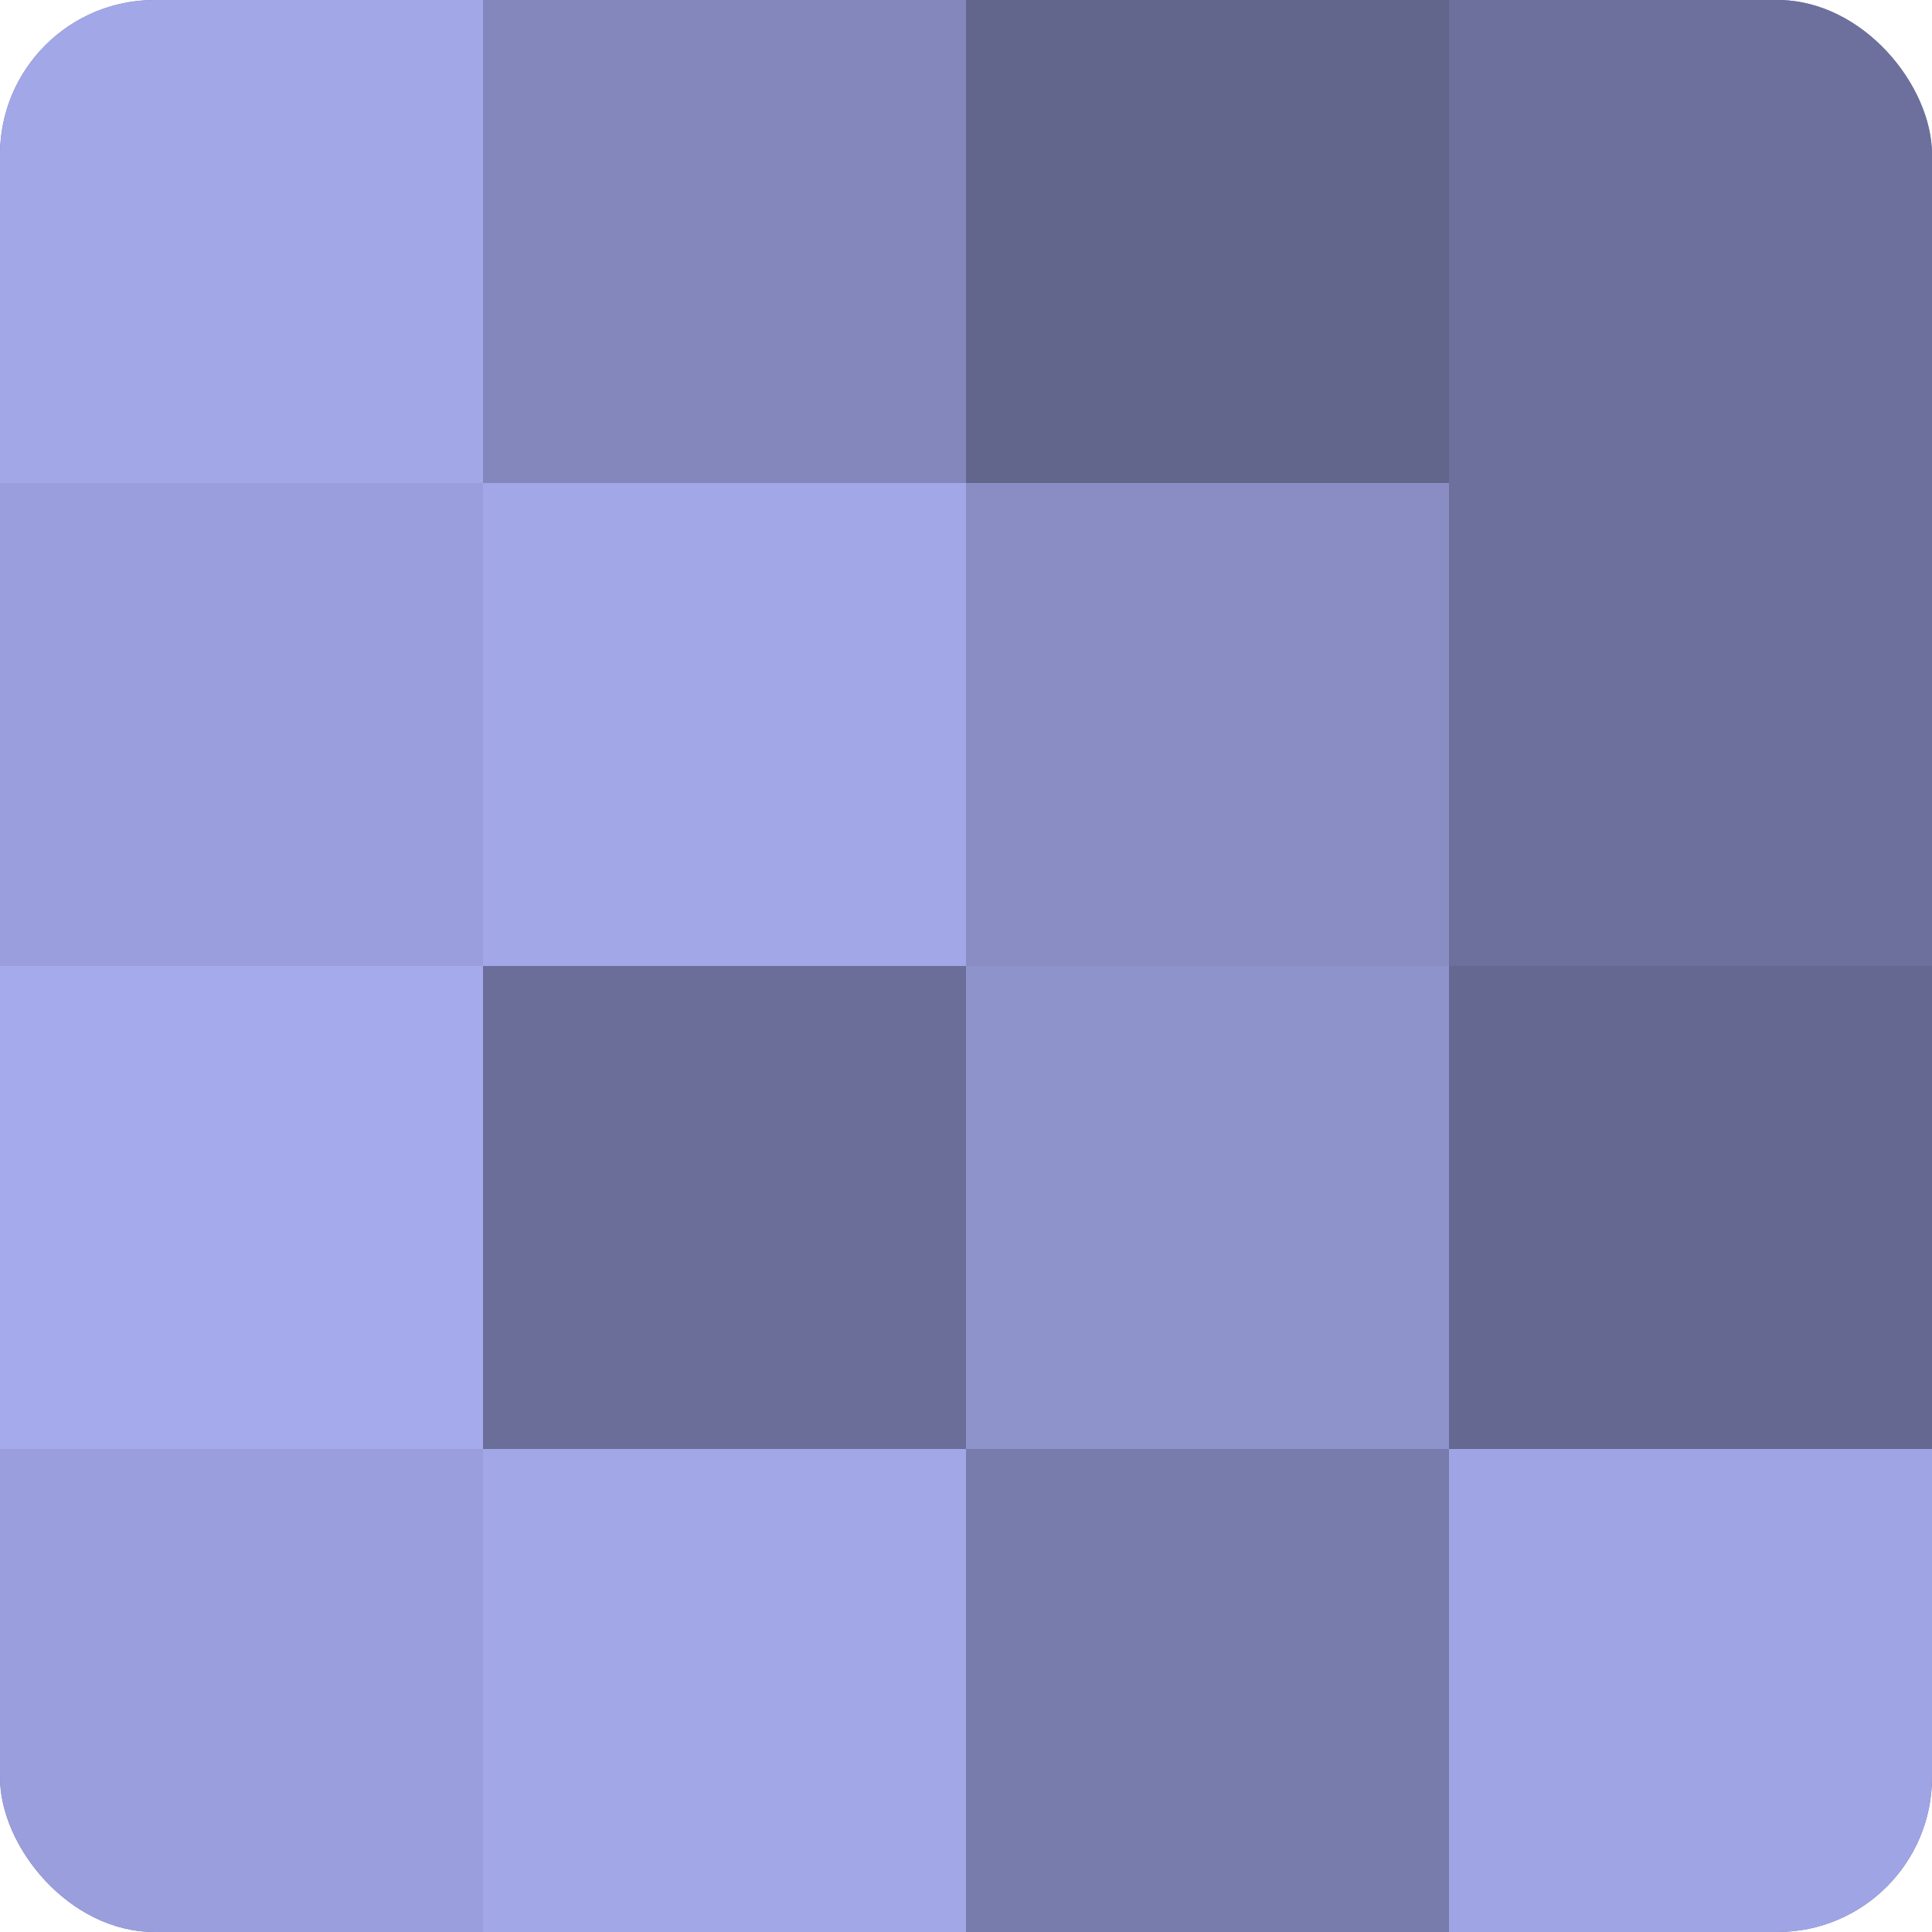 <?xml version="1.0" encoding="UTF-8"?>
<svg xmlns="http://www.w3.org/2000/svg" width="60" height="60" viewBox="0 0 100 100" preserveAspectRatio="xMidYMid meet"><defs><clipPath id="c" width="100" height="100"><rect width="100" height="100" rx="8" ry="8"/></clipPath></defs><g clip-path="url(#c)"><rect width="100" height="100" fill="#7073a0"/><rect width="25" height="25" fill="#a2a7e8"/><rect y="25" width="25" height="25" fill="#9a9edc"/><rect y="50" width="25" height="25" fill="#a5aaec"/><rect y="75" width="25" height="25" fill="#9a9edc"/><rect x="25" width="25" height="25" fill="#8487bc"/><rect x="25" y="25" width="25" height="25" fill="#a2a7e8"/><rect x="25" y="50" width="25" height="25" fill="#6a6e98"/><rect x="25" y="75" width="25" height="25" fill="#a2a7e8"/><rect x="50" width="25" height="25" fill="#62658c"/><rect x="50" y="25" width="25" height="25" fill="#898dc4"/><rect x="50" y="50" width="25" height="25" fill="#8f93cc"/><rect x="50" y="75" width="25" height="25" fill="#787cac"/><rect x="75" width="25" height="25" fill="#6d709c"/><rect x="75" y="25" width="25" height="25" fill="#6d709c"/><rect x="75" y="50" width="25" height="25" fill="#656890"/><rect x="75" y="75" width="25" height="25" fill="#9fa4e4"/></g></svg>
